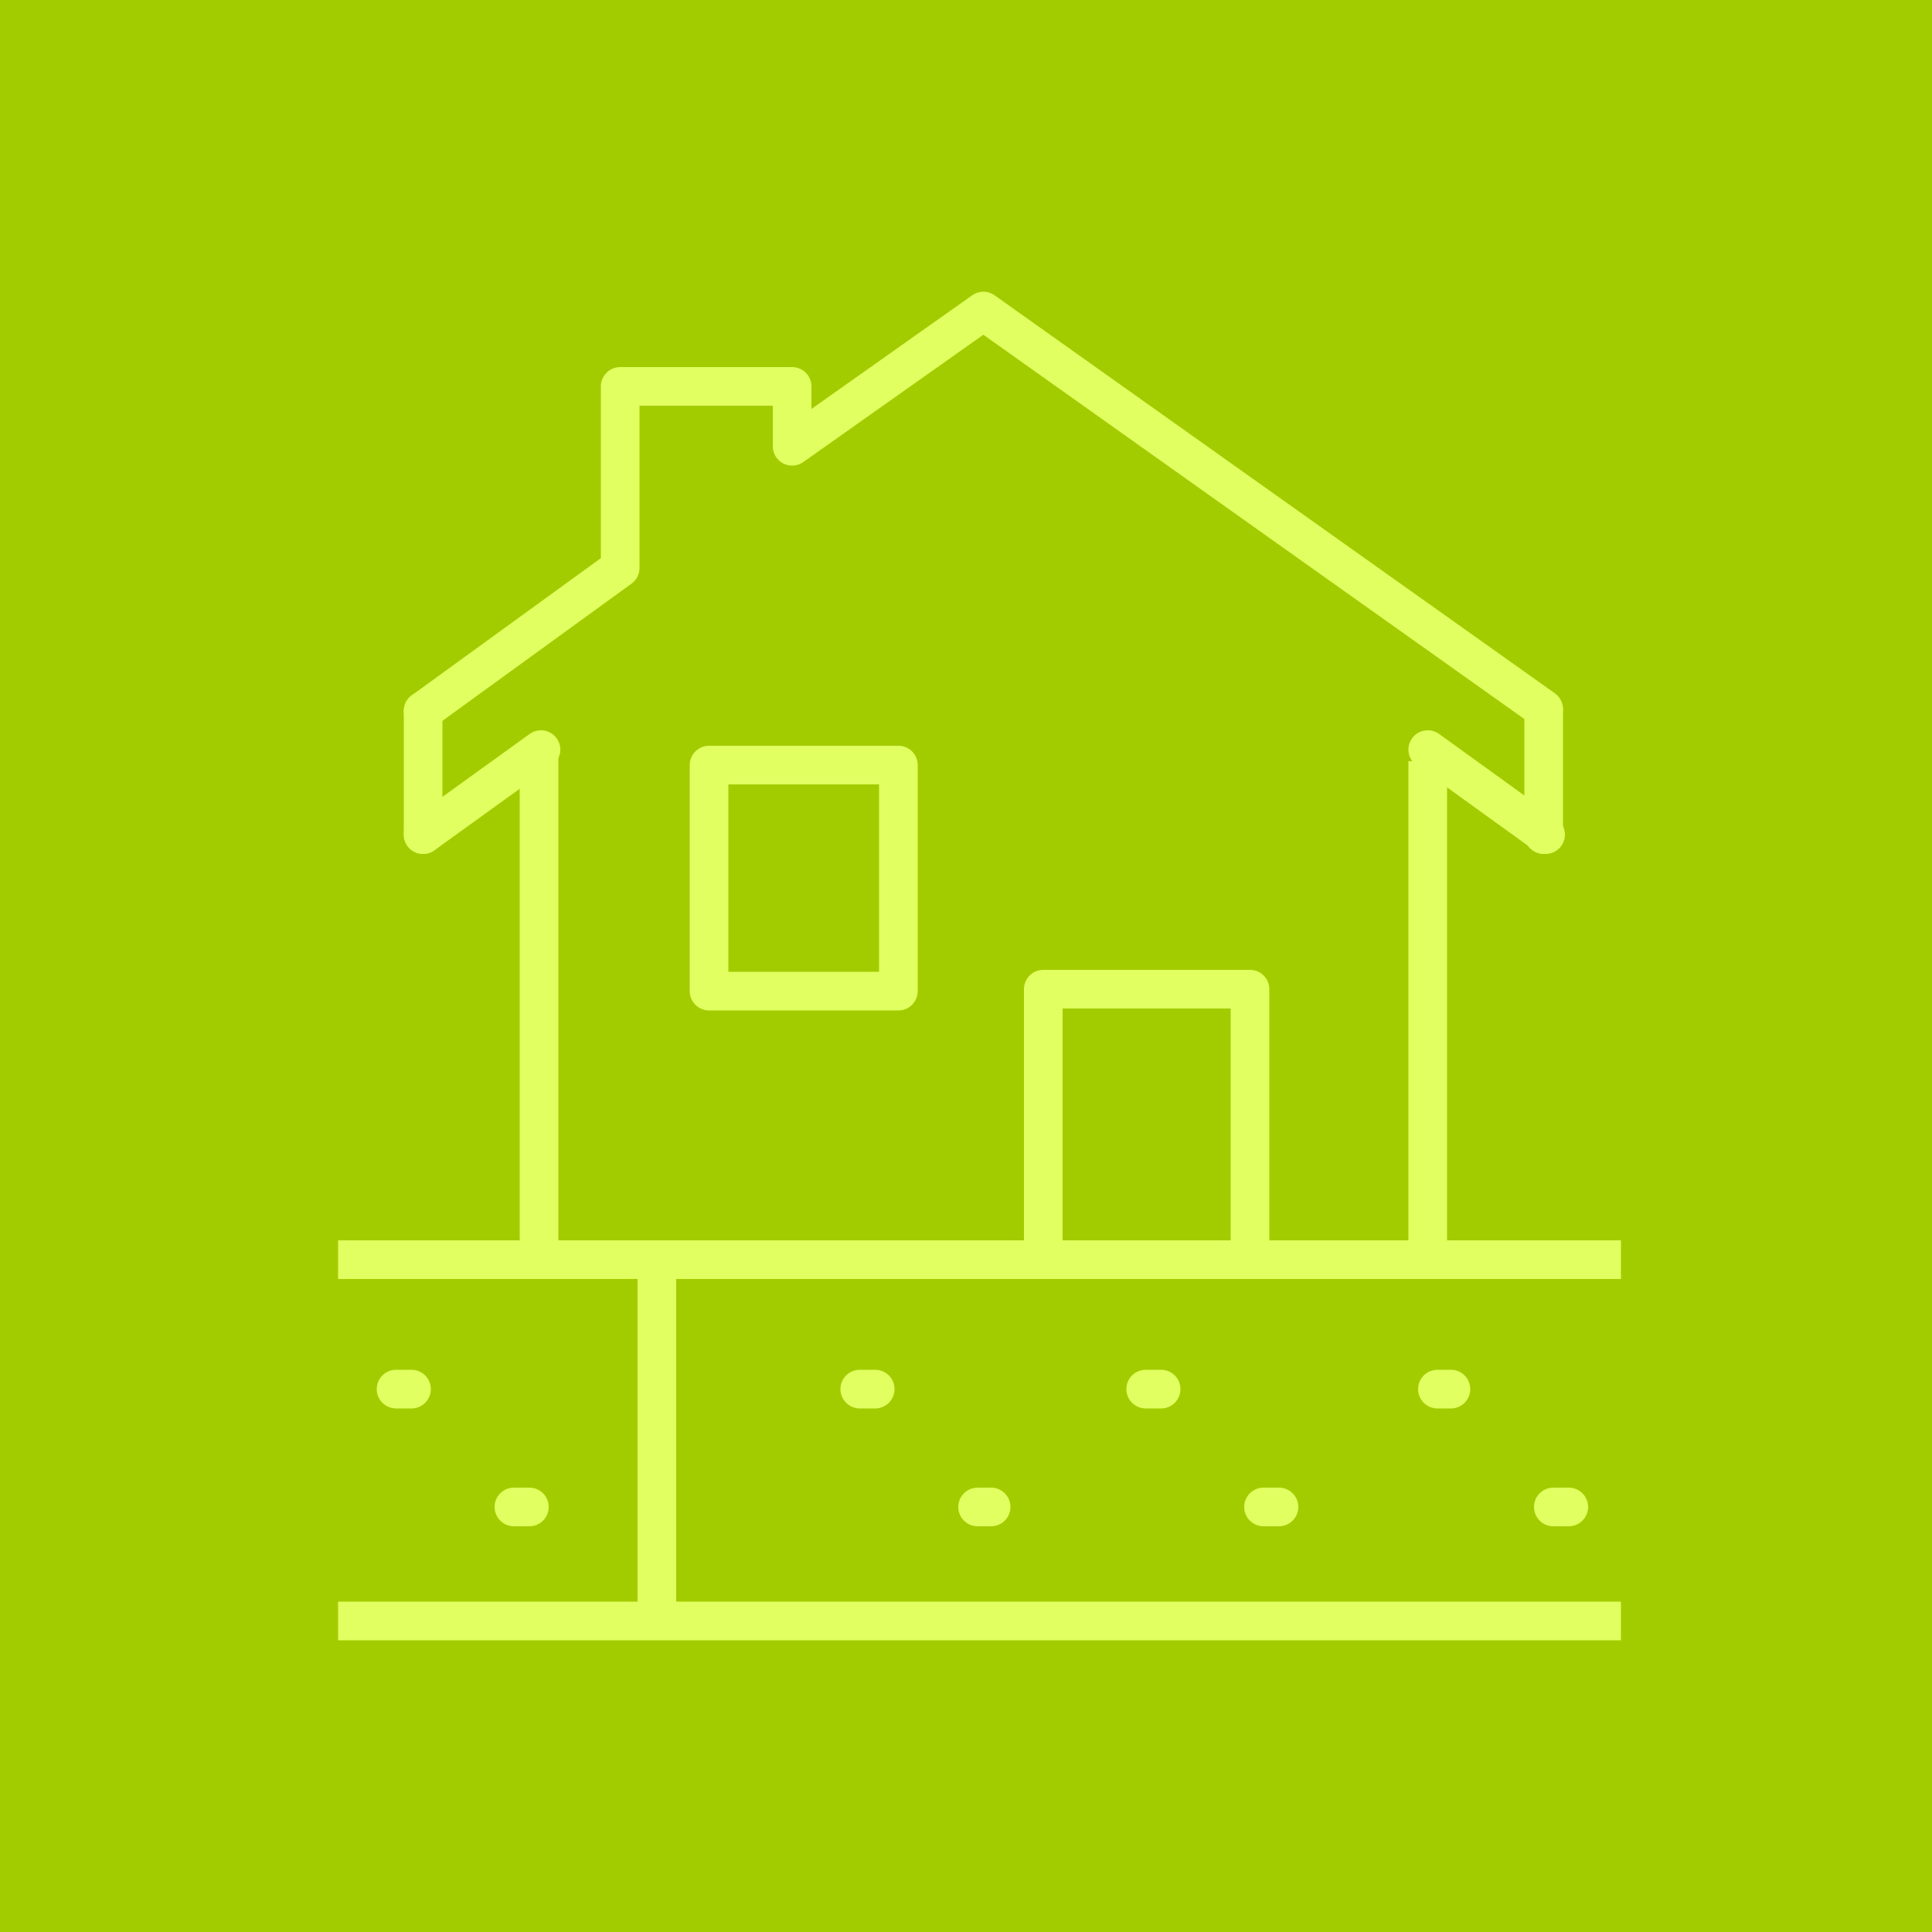 <svg xmlns="http://www.w3.org/2000/svg" xmlns:xlink="http://www.w3.org/1999/xlink" version="1.1" id="Layer_1" x="0px" y="0px" viewBox="0 0 100 100" style="enable-background:new 0 0 100 100;" xml:space="preserve"><rect x="0" y="0" width="100" height="100" fill="#333333" stroke="none"/> <style type="text/css"> .st0{fill:none;stroke:#455D63;stroke-width:2;stroke-miterlimit:10;} .st1{fill:#A3CC00;} .st2{fill:none;stroke:#E1FF61;stroke-width:2;stroke-miterlimit:10;} .st3{fill:#A3CC00;stroke:#E1FF61;stroke-width:2;stroke-miterlimit:10;} .st4{fill:none;stroke:#E1FF61;stroke-width:2;stroke-linecap:round;stroke-linejoin:round;stroke-miterlimit:10;} .st5{fill:none;stroke:#E1FF61;stroke-width:2;stroke-linejoin:round;stroke-miterlimit:10;} .st6{fill:none;stroke:#E1FF61;stroke-miterlimit:10;} </style> <g> <g> <g> <path class="st0" d="M-185.7,17c0-2.5,2-4.6,4.6-4.6c2.5,0,4.6,2,4.6,4.6"></path> <path class="st0" d="M-152.7,17c0-2.5,2-4.6,4.6-4.6c2.5,0,4.6,2,4.6,4.6"></path> </g> <path class="st0" d="M-141.4,12.4h-46.4c-2.2,0-4-1.8-4-4V-62c0-2.2,1.8-4,4-4h46.4c2.2,0,4,1.8,4,4V8.4 C-137.4,10.6-139.2,12.4-141.4,12.4z"></path> <path class="st0" d="M-148.1-66v58.1c0,0-4.2,6-16.5,6c-12.4,0-16.5-6-16.5-6V-66"></path> <polyline class="st0" points="-153.8,-56.8 -175.5,-56.8 -175.5,-52 "></polyline> <polyline class="st0" points="-153.8,-50.2 -175.5,-50.2 -175.5,-45.4 "></polyline> <polyline class="st0" points="-153.8,-43.6 -175.5,-43.6 -175.5,-38.9 "></polyline> <polyline class="st0" points="-153.8,-37.1 -175.5,-37.1 -175.5,-32.3 "></polyline> <polyline class="st0" points="-153.8,-30.5 -175.5,-30.5 -175.5,-25.7 "></polyline> <line class="st0" x1="-167.3" y1="5.3" x2="-161.9" y2="5.3"></line> </g> </g> <rect x="-3.3" y="-3" class="st1" width="106" height="106"></rect> <g> <polyline class="st2" points="-67.7,58.9 -57.9,58.9 -57.9,83 -128.1,83 -128.1,58.9 -118.3,58.9 "></polyline> <polygon class="st2" points="-59.1,41.2 -67.7,35.2 -67.7,35.2 -93,17.5 -126.9,41.2 -123.6,45.9 -118.3,42.1 -118.3,75.8 -67.7,75.8 -67.7,42.1 -62.4,45.9 "></polygon> <rect x="-113.4" y="58.9" class="st2" width="40.9" height="12.1"></rect> <polyline class="st2" points="-87.1,70.9 -87.1,66.9 -83.1,66.9 -83.1,62.9 -79.1,62.9 -79.1,58.9 "></polyline> </g> <g> <g> <g> <path class="st2" d="M38.7,171.4c0.7-0.1,1.5,0.1,2.1,0.5l0.1,0.1l1.1,1c1,0.8,2.7,0.8,3.7,0l1.1-1c0.9-0.8,2.5-0.8,3.5-0.1 l0.1,0.1l1.1,1c1,0.8,2.7,0.8,3.7,0l1.1-1c0.9-0.8,2.6-0.8,3.5-0.1l0.1,0.1l1.1,1c1,0.8,2.7,0.8,3.7,0l1.1-1 c0.5-0.4,1.1-0.6,1.8-0.6c0.6,0,1.2,0.2,1.7,0.5l0.1,0.1l1.1,1c1,0.8,2.7,0.8,3.7,0l1.1-1c0.4-0.3,0.9-0.5,1.4-0.6"></path> </g> <g> <path class="st2" d="M63,179c0.7,0,1.4-0.2,1.9-0.6l1.1-1c0.5-0.4,1.1-0.6,1.8-0.6c0.6,0,1.2,0.2,1.7,0.5l0.1,0.1l1.1,1 c1,0.8,2.7,0.8,3.7,0l1.1-1c0.4-0.3,0.9-0.5,1.4-0.6"></path> </g> <g> <path class="st2" d="M63,184.4c0.7,0,1.4-0.2,1.9-0.6l1.1-1c0.5-0.4,1.1-0.6,1.8-0.6c0.6,0,1.2,0.2,1.7,0.5l0.1,0.1l1.1,1 c1,0.8,2.7,0.8,3.7,0l1.1-1c0.4-0.3,0.9-0.5,1.4-0.6"></path> </g> <g> <path class="st2" d="M63,189.7c0.7,0,1.4-0.2,1.9-0.6l1.1-1c0.5-0.4,1.1-0.6,1.8-0.6c0.6,0,1.2,0.2,1.7,0.5l0.1,0.1l1.1,1 c1,0.8,2.7,0.8,3.7,0l1.1-1c0.4-0.3,0.9-0.5,1.4-0.6"></path> </g> <g> <path class="st2" d="M63,195.1c0.7,0,1.4-0.2,1.9-0.6l1.1-1c0.5-0.4,1.1-0.6,1.8-0.6c0.6,0,1.2,0.2,1.7,0.5l0.1,0.1l1.1,1 c1,0.8,2.7,0.8,3.7,0l1.1-1c0.4-0.3,0.9-0.5,1.4-0.6"></path> </g> </g> <polyline class="st2" points="37,189.1 29.4,192.9 26.1,191.3 23,194.3 "></polyline> <polyline class="st2" points="29.4,192.9 28.6,199 24.8,200.9 "></polyline> <polyline class="st2" points="35.9,189.6 31.1,184.4 27.1,185.3 23,178.5 "></polyline> <path class="st2" d="M40.7,215.1v-33.6c0-1.4,1.1-2.5,2.5-2.5h13.6c1.4,0,2.5,1.1,2.5,2.5v33.6c0,1.4-1.1,2.5-2.5,2.5h-9.9"></path> <path class="st2" d="M47.8,195.3v-6.8c0-0.6,0.5-1,1-1h2.5c0.6,0,1,0.5,1,1v9.5"></path> <path class="st2" d="M80.5,166.5v61H50c-0.7-3-2.4-5.9-2.8-8.2c-0.5-2.6-0.7-5.2-0.7-7.3h0.1c2.7-0.6,4.8-3.7,5.1-5.7 c0.2-1.5,1-2.4,1.7-3.3c0.1-0.2,0.2-0.3,0.4-0.4c0.9-1.2,1.1-2.2,1.1-3.1c0-1-0.8-1.7-1.8-1.7c-0.7,0-1.3,0.4-1.7,0.9 c-0.7,1.1-1.2,1.8-1.9,2.4c-0.2,0.2-0.5,0.4-0.7,0.6c-0.6-0.2-1.1-0.7-1.1-1.6c0-1.4,0-4.8,0-4.8s-6.7,3.6-7,13v19.3H19.5v-61 L80.5,166.5L80.5,166.5z"></path> </g> <g> <path class="st2" d="M-81.8,176c-0.7,0-1.3-0.2-2-0.7l0,0c-1.3-0.9-2.7-0.9-4,0l0,0c-1.3,0.9-2.7,0.9-4,0l0,0c-1.3-0.9-2.7-0.9-4,0 l0,0c-1.3,0.9-2.7,0.9-4,0c-1.3-0.9-2.7-0.9-4,0l0,0c-1.3,0.9-2.7,0.9-4,0l0,0c-1.3-0.9-2.7-0.9-4,0l0,0c-1.3,0.9-2.7,0.9-4,0l0,0 c-0.7-0.4-1.3-0.7-2-0.7s-1.3,0.2-2,0.7l0,0c-1.3,0.9-2.7,0.9-4,0l0,0c-1.3-0.9-2.7-0.9-4,0l0,0c-1.3,0.9-2.7,0.9-4,0 c-1.3-0.9-2.7-0.9-4,0l0,0c-1.3,0.9-2.7,0.9-4,0l0,0c-1.3-0.9-2.7-0.9-4,0l0,0c-1.3,0.9-2.7,0.9-4,0l0,0c-1.3-0.9-2.7-0.9-4,0l0,0 c-0.7,0.4-1.3,0.7-2,0.7"></path> <rect x="-152.5" y="180.6" class="st2" width="69.5" height="20.8"></rect> <rect x="-152.5" y="180.6" class="st2" width="69.5" height="20.8"></rect> <g> <g> <line class="st2" x1="-147.1" y1="187.5" x2="-144.5" y2="187.5"></line> <line class="st2" x1="-140.3" y1="187.5" x2="-137.8" y2="187.5"></line> <line class="st2" x1="-133.6" y1="187.5" x2="-131.1" y2="187.5"></line> <line class="st2" x1="-126.9" y1="187.5" x2="-124.4" y2="187.5"></line> </g> <g> <line class="st2" x1="-147.1" y1="194.4" x2="-144.5" y2="194.4"></line> <line class="st2" x1="-140.3" y1="194.4" x2="-137.8" y2="194.4"></line> <line class="st2" x1="-133.6" y1="194.4" x2="-131.1" y2="194.4"></line> <line class="st2" x1="-126.9" y1="194.4" x2="-124.4" y2="194.4"></line> </g> </g> <g> <g> <line class="st2" x1="-111.2" y1="187.5" x2="-108.7" y2="187.5"></line> <line class="st2" x1="-104.5" y1="187.5" x2="-101.9" y2="187.5"></line> <line class="st2" x1="-97.8" y1="187.5" x2="-95.2" y2="187.5"></line> <line class="st2" x1="-91" y1="187.5" x2="-88.5" y2="187.5"></line> </g> <g> <line class="st2" x1="-111.2" y1="194.4" x2="-108.7" y2="194.4"></line> <line class="st2" x1="-104.5" y1="194.4" x2="-101.9" y2="194.4"></line> <line class="st2" x1="-97.8" y1="194.4" x2="-95.2" y2="194.4"></line> <line class="st2" x1="-91" y1="194.4" x2="-88.5" y2="194.4"></line> </g> </g> <polyline class="st2" points="-121,180.3 -115.5,185.8 -120.1,190.5 -115.5,195.1 -122,201.6 "></polyline> <g> <path class="st2" d="M-117.9,150.5c0,0-0.4,0.3-0.8,0.2c-0.7-0.1-1.6-0.8-1.5-2.3c0.1-1.3,1.6-2.6,3.4-2.5c2.2,0.3,3.5,2,3.7,4.1 c0.1,2.9-2.2,5.4-5.4,5.4c-3.1,0.1-5.7-2.1-6.4-5.2c-0.9-4.3,2-8.5,7-9.1c5.5-0.3,9.4,3.8,9.6,8.7c0.3,5.5-4.3,10.2-9.8,10.4 c-5.9,0.4-10.7-3.8-11.7-9.4c-1.2-7,3.8-13.9,11.9-14.5c8.1-0.3,14.3,6,14.5,13.8c0.1,8.3-6.8,15.2-15.3,15.1 c-8.5-0.1-14.7-6.3-15.9-13.9c-1.5-10.9,6.5-19.3,16.7-19.9c10.6-0.3,19.4,8,19.4,18.9c0,10-7.8,19.1-19.1,19.8h-34.9v-4.9h33.8"></path> </g> </g> <g> <rect x="-76.4" y="-75.7" transform="matrix(0.707 -0.707 0.707 0.707 22.337 -54.883)" class="st2" width="42.6" height="42.6"></rect> <polyline class="st2" points="-25,-45.5 -55.1,-15.3 -85.2,-45.5 "></polyline> <polyline class="st2" points="-25,-37 -55.1,-6.9 -85.2,-37 "></polyline> <path class="st3" d="M-51.9-60.3l6,10.5l0,0c2.7,4.7-0.7,10.5-6,10.5h0h0c-5.4,0-8.7-5.8-6-10.5l0,0L-51.9-60.3z"></path> <path class="st3" d="M-39.5-88.7l6,10.5l0,0c2.7,4.7-0.7,10.5-6,10.5h0h0c-5.4,0-8.7-5.8-6-10.5l0,0L-39.5-88.7z"></path> <path class="st3" d="M-72.9-76.5l6,10.5l0,0c2.7,4.7-0.7,10.5-6,10.5h0h0c-5.4,0-8.7-5.8-6-10.5l0,0L-72.9-76.5z"></path> </g> <g> <g> <path class="st2" d="M67.4-43.8H34c-1.1,0-2,0.9-2,2v15h37.4v-15C69.4-42.9,68.5-43.8,67.4-43.8z"></path> <path class="st2" d="M45.6-81.2v5.1h17c1.9,0,3.4,1.5,3.4,3.4v28.9H35.4V-88c0-1.9,1.5-3.4,3.4-3.4h34v3.4c0,1.9-1.5,3.4-3.4,3.4 H49C47.7-83.3,46.9-82.5,45.6-81.2z"></path> <path class="st2" d="M35.4-69.3h-5.1c-0.9,0-1.7,0.8-1.7,1.7v1.7h-8.5"></path> <path class="st2" d="M35.4-52.3h-5.1c-0.9,0-1.7-0.8-1.7-1.7v-1.7h-8.5"></path> <path class="st2" d="M66-64.2h8.5c1.9,0,3.4,1.5,3.4,3.4v20.4c0,1.9,1.5,3.4,3.4,3.4h5.1"></path> <path class="st2" d="M99-26.8H87.4c-0.6,0-1-0.4-1-1v-16.7c0-0.6,0.4-1,1-1H99c0.6,0,1,0.4,1,1v16.7C100-27.2,99.6-26.8,99-26.8z"></path> <line class="st2" x1="40.5" y1="-26.8" x2="40.5" y2="-35.3"></line> <line class="st2" x1="47.3" y1="-26.8" x2="47.3" y2="-35.3"></line> <line class="st2" x1="54.1" y1="-26.8" x2="54.1" y2="-35.3"></line> <line class="st2" x1="60.9" y1="-26.8" x2="60.9" y2="-35.3"></line> </g> </g> <g> <path class="st4" d="M150.2-83.9c-8.6-8.5-16.9-12-20-8.8c-0.2,0.2-0.4,0.5-0.6,0.7l0,0.1c-2.8,4.2,0.3,12.7,8.4,20.8 c4.2,4.2,8.5,7,12.3,8.4"></path> <path class="st4" d="M130.1-92.8l-0.6,0.8l0,0L106-63.5c-3.3,3.3-0.6,11.4,6,18.1c6.7,6.7,14.7,9.4,18.1,6l21.5-17.7"></path> <path class="st4" d="M130.1-92.8c-7.2,1.7-23.3,11.2-23.3,15.5c0,1.3,0.4,2.5,1.2,3.6c1.5,2.2,4.4,4.1,8.2,5.4 c3.4,1.1,7.4,1.8,11.8,1.8c2.5,0,9.1-0.8,12.7-2.1"></path> <path class="st4" d="M164.6-50.3c-0.1,0.8-1,7.9-5.2,6.8c-5.6-1.5-6.7-13.3-9.3-19.3"></path> <path class="st4" d="M164.6-50.4c1.8,9.1,3.6,12.6,6.8,12.6c10.2,0,7.8-63.4-39.2-41.4"></path> </g> <g> <path class="st4" d="M128.5,78.7c2.6,0,5,1.2,6.8,3.1c0,0,6.5-2.7,9.9,1.6c0.9-0.5,1.9-0.8,2.9-0.8c3.8,0,6.8,2.8,7.7,6.5"></path> <path class="st4" d="M133.9,87.1c0,0,3.3-1.3,5,1c0,0,4.5-1.7,6.2,1.7"></path> <line class="st5" x1="156.3" y1="71.3" x2="144.4" y2="82.5"></line> <line class="st5" x1="180.7" y1="51.6" x2="176.8" y2="55.3"></line> <path class="st5" d="M155.6,67l4.5-6.3c0,0,0.3-7.4,0.7-10.5c0.3-1.9,0.3-2.8,2.7-4.1l10.3-6.4c1.3-0.8,3.2-0.6,4.2,0.5l7.6,8 c1.2,1.3,1.4,2.9,0.1,4.1c-0.9,0.9-2.3,0.9-3.4,0.2c-2.4-1.7-7.2-5.6-7.2-5.6l-2.3,1.9l8.1,13.6c1.1,2.2,1.5,4.3,1.2,5.5 c-0.6,2.3-2.5,3.6-3.8,4.6c-2.7,2.2-8.4,5.8-8.4,5.8l1.5,12.3c0.2,1.2-0.2,3.5-3.3,3.9c-1.6,0.2-3.8-0.4-4-2.2L162,76.8 c-0.2-0.8,0-1.9,0.6-2.5l9-8.4l-4.4-7l-0.3,4.3c-0.2,1.1-0.6,1.6-1.5,2.4c-2.8,2.5-6.1,5.6-6.1,5.6c-0.9,0.7-2.6,0.4-3.6-0.9 C154.2,68.5,155.6,67,155.6,67z"></path> <path class="st5" d="M180.9,70.4l7.1,16.3c0.7,2.2-0.3,4-1.9,4.7c-1.5,0.7-3.7,0.1-4.6-1.6L174,75.7"></path> <path class="st5" d="M163.8,33.2c0.6,0.9,1,2,1.1,3.1c0.4,3.9-2.4,7.4-6.2,7.8c-3.5,0.4-6.8-1.9-7.6-5.3"></path> <path class="st5" d="M164.1,32.4c-1.2-2.8-4.5-5.1-8-4.7c-0.7,0.1-1.4,0.3-2.1,0.6c-3.8,1.7-5.6,6.1-3.7,10.5"></path> <line class="st4" x1="164.7" y1="32.3" x2="147.9" y2="39.8"></line> </g> <g> <polyline class="st4" points="140.8,163.9 180.5,187 180.5,175.7 140.8,152.6 "></polyline> <polyline class="st4" points="171.2,146.3 210.9,169.4 210.9,158 171.2,135 "></polyline> <line class="st4" x1="210.9" y1="169.4" x2="180.5" y2="187"></line> <path class="st4" d="M184.2,184.8c0,0,3.7,0.3,3.7,9v4.5"></path> <path class="st4" d="M190.5,181.2c0,0,2.3,0.2,3.2,4.5c0.3,1.2,0.4,2.6,0.4,4.5"></path> <path class="st4" d="M198.9,176.3c0,0,2.3,0.2,3.2,4.5"></path> <path class="st4" d="M208.2,171c0,0,3.7,0.3,3.7,9v2.7"></path> <line class="st4" x1="194.2" y1="194.8" x2="194.2" y2="196.7"></line> <line class="st4" x1="203.4" y1="185.1" x2="203.4" y2="188.2"></line> <line class="st4" x1="183.3" y1="165.6" x2="193.6" y2="171.6"></line> <line class="st4" x1="192.7" y1="165.3" x2="197" y2="167.8"></line> <line class="st4" x1="171.6" y1="154.6" x2="181.9" y2="160.6"></line> <line class="st4" x1="171.9" y1="165" x2="182.2" y2="170.9"></line> </g> <g> <g> <polyline class="st4" points="79.9,36.7 50.9,16.1 41,23.1 41,20 32.1,20 32.1,29.4 21.9,36.8 "></polyline> <line class="st5" x1="73.9" y1="65.2" x2="73.9" y2="39.4"></line> <polyline class="st5" points="54,65.2 54,51.2 64.7,51.2 64.7,65.2 "></polyline> <line class="st5" x1="27.9" y1="38.8" x2="27.9" y2="65.2"></line> <rect x="36.7" y="39.6" class="st4" width="9.8" height="11.7"></rect> <line class="st5" x1="17.5" y1="65.2" x2="83.9" y2="65.2"></line> <line class="st5" x1="17.5" y1="83.9" x2="83.9" y2="83.9"></line> <line class="st5" x1="34" y1="65.2" x2="34" y2="83.9"></line> <line class="st4" x1="20.5" y1="71.9" x2="21.3" y2="71.9"></line> <line class="st4" x1="44.5" y1="71.9" x2="45.3" y2="71.9"></line> <line class="st4" x1="59.3" y1="71.9" x2="60.1" y2="71.9"></line> <line class="st4" x1="74.4" y1="71.9" x2="75.1" y2="71.9"></line> <line class="st4" x1="26.6" y1="78" x2="27.4" y2="78"></line> <line class="st4" x1="50.6" y1="78" x2="51.3" y2="78"></line> <line class="st4" x1="65.4" y1="78" x2="66.2" y2="78"></line> <line class="st4" x1="80.4" y1="78" x2="81.2" y2="78"></line> </g> <line class="st4" x1="28" y1="38.8" x2="21.9" y2="43.2"></line> <line class="st4" x1="21.9" y1="36.8" x2="21.9" y2="43.2"></line> <line class="st4" x1="79.9" y1="36.8" x2="79.9" y2="43.2"></line> <line class="st4" x1="73.9" y1="38.8" x2="80" y2="43.2"></line> </g> <g> <path class="st4" d="M198.9-25.5v-4.4c0-8.3,6.7-15,14.9-15h0c0.9,0,1.7,0.2,2.5,0.7l0,0c3.1,1.7,6.9,1.7,10,0l0,0 c0.8-0.4,1.6-0.7,2.5-0.7h0c8.2,0,14.9,6.7,14.9,15v4.4"></path> <g> <line class="st4" x1="208" y1="-25.5" x2="208" y2="-32.7"></line> <line class="st4" x1="234.7" y1="-25.5" x2="234.7" y2="-32.7"></line> </g> <path class="st4" d="M234.7-63.1c0,7.4-6,13-13.4,13s-13.4-5.6-13.4-13s6-13.4,13.4-13.4S234.7-70.5,234.7-63.1z"></path> <path class="st4" d="M235.9-67c0,0,0-10.8-11.1-13c-2.3-0.4-4.6-0.4-6.9,0c-11.1,2.2-11.1,13-11.1,13"></path> <path class="st4" d="M208.3-66.1c-1.7-2.1-5.9,0.5-3.9,5.2c1.5,3.3,3.3,3,4.3,2.4"></path> <path class="st4" d="M233.9-58.5c1,0.6,2.8,0.9,4.3-2.4c2.1-4.7-2.2-7.2-3.9-5.2"></path> <path class="st4" d="M221.4-46.6c-0.6-0.1-4.7,0.2-8.8-2.4c-3.1-2-5-5.1-5.1-9.1"></path> <path class="st6" d="M221.5-45.3h-0.3c-0.7,0-1.2-0.6-1.2-1.2v-0.3c0-0.7,0.6-1.2,1.2-1.2h0.3c0.7,0,1.2,0.6,1.2,1.2v0.3 C222.7-45.8,222.2-45.3,221.5-45.3z"></path> <g> <g> <circle class="st6" cx="252.9" cy="-78.9" r="1"></circle> <circle class="st6" cx="247.3" cy="-78.9" r="1"></circle> <circle class="st6" cx="258.5" cy="-78.9" r="1"></circle> </g> <path class="st4" d="M252.4-69.9l-10.7,3.4l2-3.6c-1.6-0.6-2.8-2.1-2.8-3.9l0-9.8c0-2.3,1.9-4.2,4.2-4.2l15.5,0 c2.3,0,4.2,1.9,4.2,4.2l0,9.8c0,2.3-1.9,4.2-4.2,4.2L252.4-69.9z"></path> </g> </g> </svg>